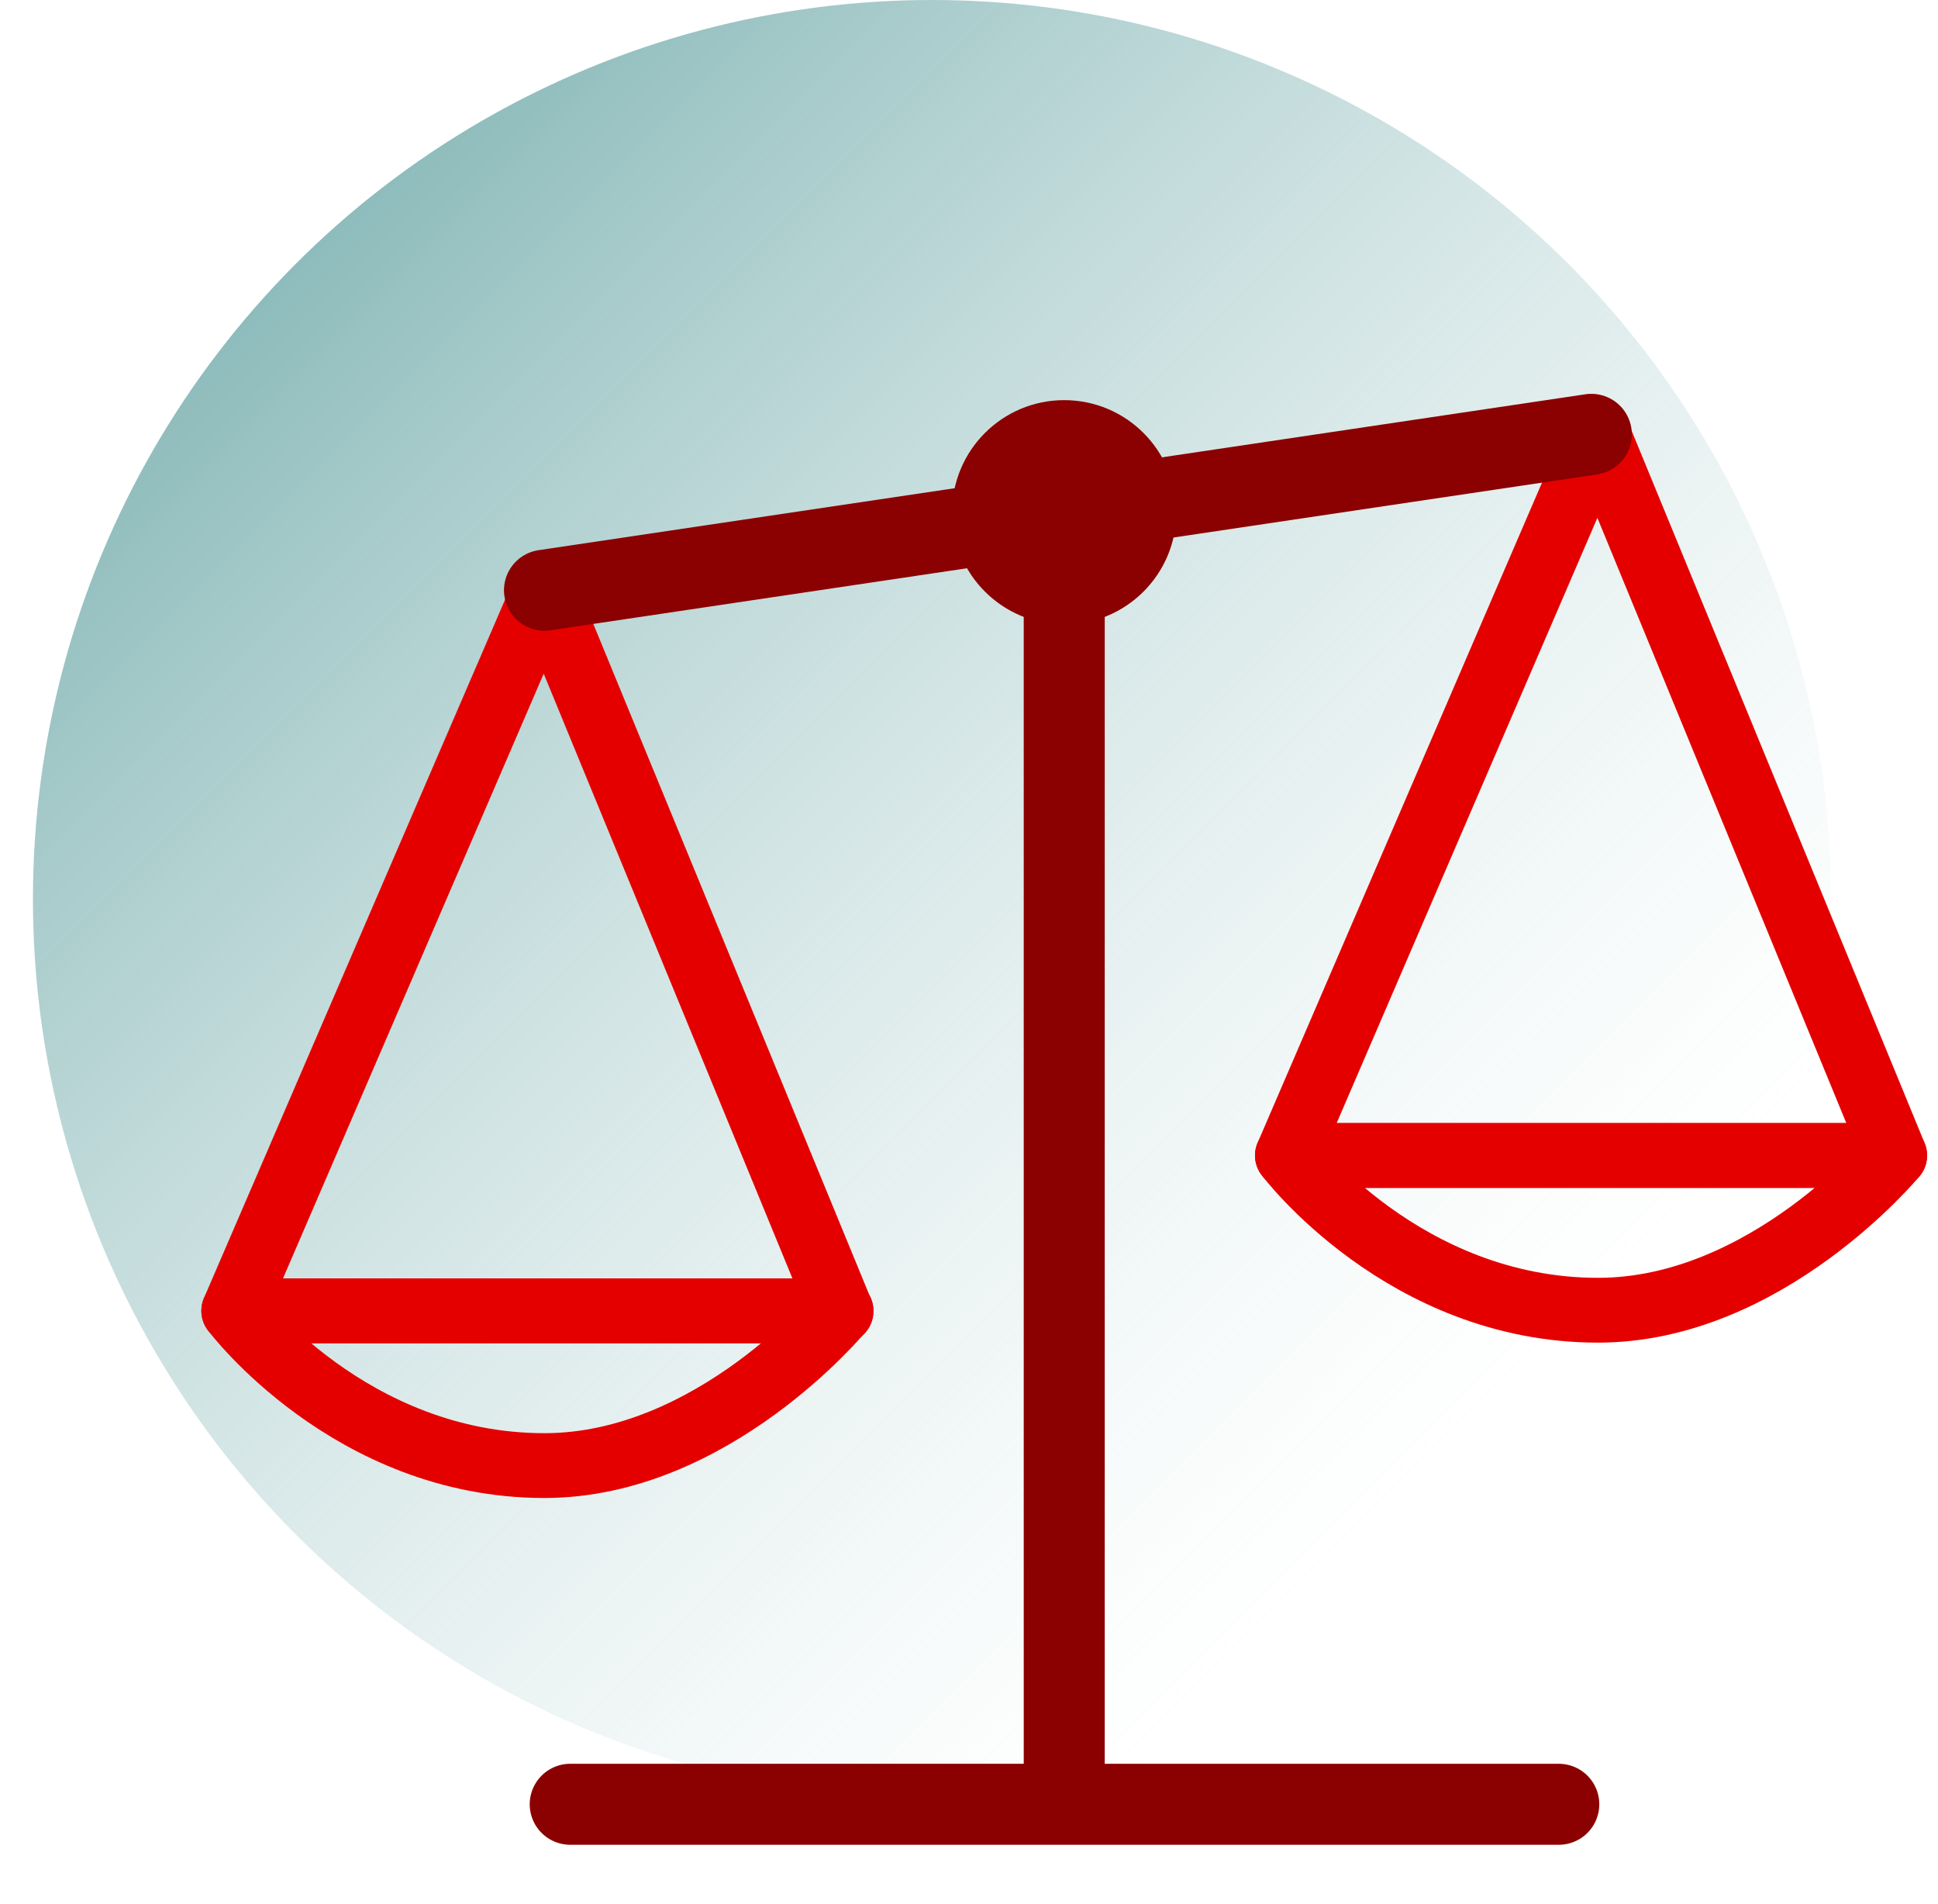 <svg width="57" height="56" viewBox="0 0 57 56" fill="none" xmlns="http://www.w3.org/2000/svg">
<circle cx="27.413" cy="26.444" r="26.444" fill="url(#paint0_linear_12115_15946)"/>
<g clip-path="url(#clip0_12115_15946)">
<path d="M55.726 33.983H37.865L47.002 12.774L55.726 33.983Z" stroke="#E50000" stroke-width="1.906" stroke-linecap="round" stroke-linejoin="round"/>
<path d="M24.736 38.55H6.875L16.012 17.358L24.736 38.567V38.55Z" stroke="#E50000" stroke-width="1.906" stroke-linecap="round" stroke-linejoin="round"/>
<path d="M24.736 38.551C24.736 38.551 20.976 43.103 16.012 43.103C10.289 43.103 6.875 38.551 6.875 38.551H24.736Z" stroke="#E50000" stroke-width="1.906" stroke-linecap="round" stroke-linejoin="round"/>
<path d="M55.726 33.982C55.726 33.982 51.966 38.534 47.002 38.534C41.279 38.534 37.865 33.982 37.865 33.982H55.726Z" stroke="#E50000" stroke-width="1.906" stroke-linecap="round" stroke-linejoin="round"/>
<path d="M31.301 52.355V14.423" stroke="#8B0000" stroke-width="2.382" stroke-linecap="round" stroke-linejoin="round"/>
<path d="M16.014 17.359L46.804 12.774" stroke="#8B0000" stroke-width="2.382" stroke-linecap="round" stroke-linejoin="round"/>
<path d="M16.771 53.064H45.847" stroke="#8B0000" stroke-width="2.382" stroke-linecap="round" stroke-linejoin="round"/>
<path d="M31.3 18.365C33.122 18.365 34.599 16.888 34.599 15.066C34.599 13.245 33.122 11.768 31.3 11.768C29.479 11.768 28.002 13.245 28.002 15.066C28.002 16.888 29.479 18.365 31.3 18.365Z" fill="#8B0000"/>
</g>
<defs>
<linearGradient id="paint0_linear_12115_15946" x1="0.969" y1="-0.002" x2="53.858" y2="52.886" gradientUnits="userSpaceOnUse">
<stop stop-color="#62A1A1"/>
<stop offset="0.8" stop-color="#C9DFDF" stop-opacity="0"/>
</linearGradient>
<clipPath id="clip0_12115_15946">
<rect width="50.828" height="42.764" fill="white" transform="translate(5.885 11.537)"/>
</clipPath>
</defs>
</svg>
